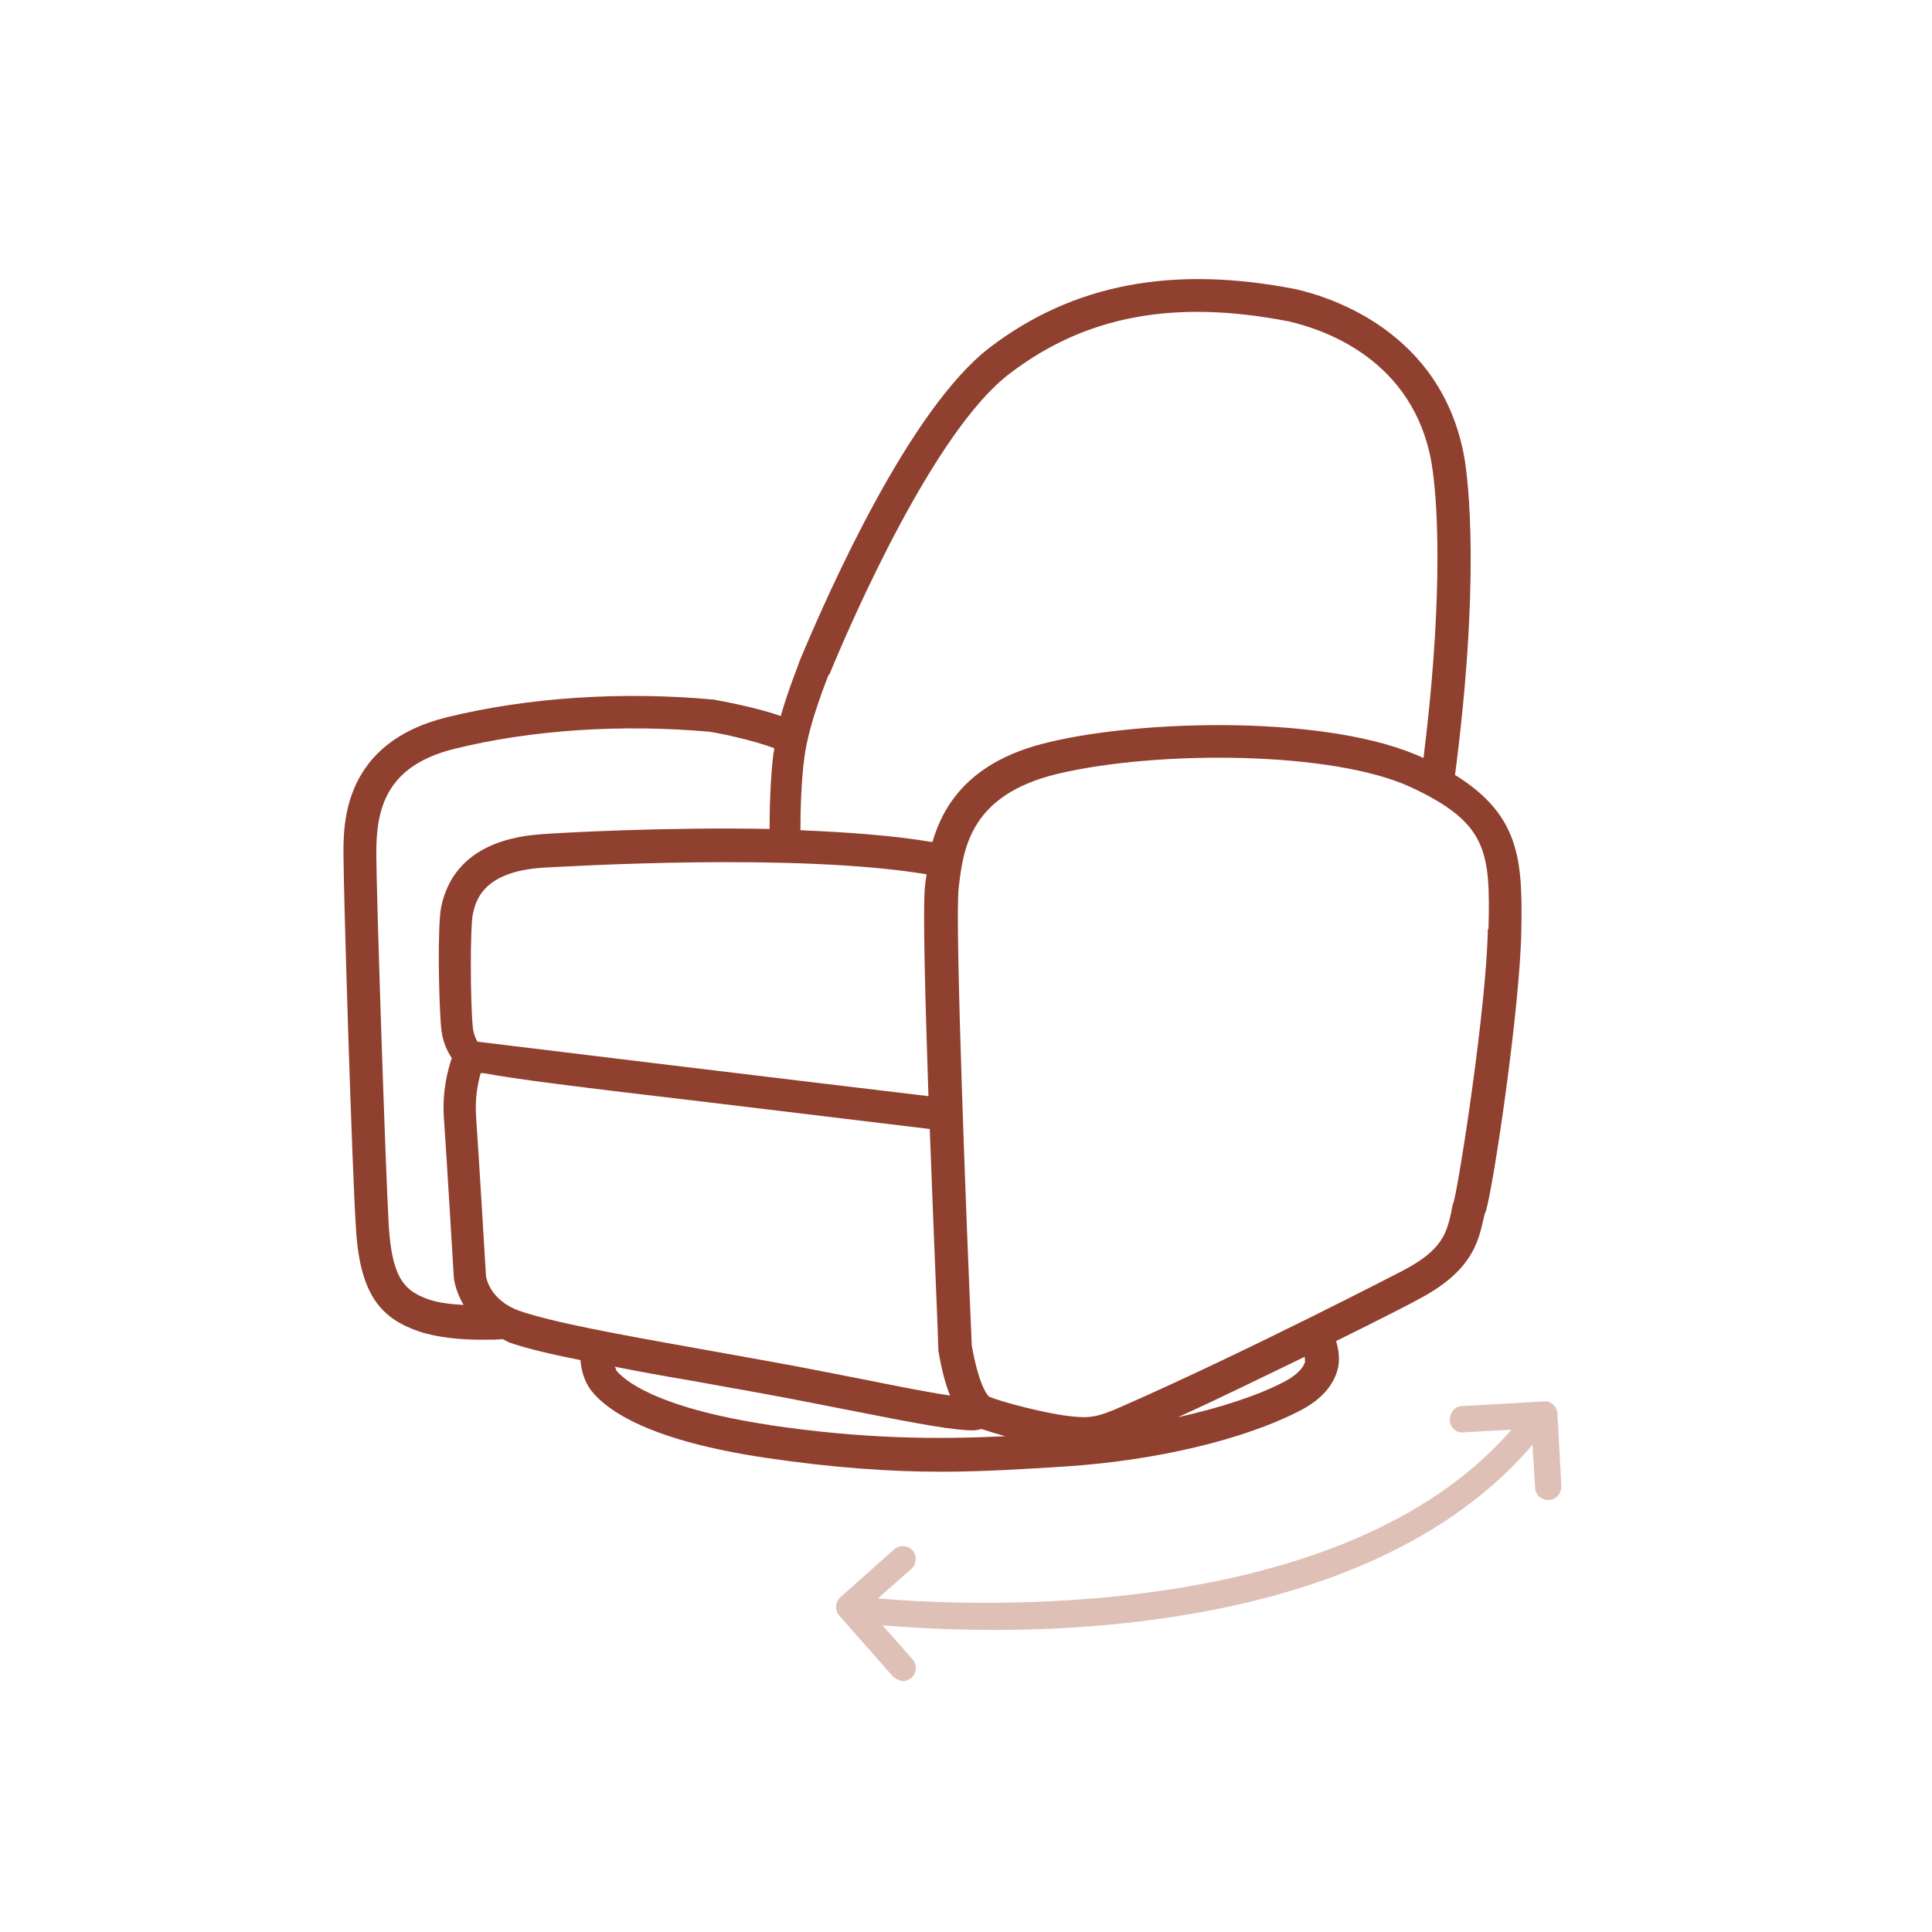 <svg xmlns="http://www.w3.org/2000/svg" fill="none" viewBox="0 0 90 90" height="90" width="90">
<path fill="#DFC0B7" d="M72.552 65.866C72.552 65.53 72.215 65.224 71.909 65.285L68.117 65.499C67.781 65.499 67.536 65.805 67.536 66.142C67.536 66.478 67.842 66.784 68.178 66.723L70.411 66.6C62.52 75.684 45.148 74.828 40.896 74.461L42.456 73.084C42.701 72.87 42.731 72.473 42.517 72.228C42.303 71.983 41.906 71.953 41.661 72.167L39.153 74.4C38.908 74.614 38.878 75.011 39.092 75.256L41.6 78.1C41.6 78.1 41.875 78.314 42.059 78.314C42.212 78.314 42.334 78.253 42.456 78.161C42.701 77.947 42.731 77.55 42.517 77.305L41.111 75.715C42.273 75.806 44.077 75.929 46.31 75.929C53.62 75.929 65.15 74.614 71.389 67.304L71.512 69.292C71.512 69.628 71.787 69.873 72.124 69.873C72.124 69.873 72.124 69.873 72.154 69.873C72.491 69.873 72.735 69.567 72.735 69.231L72.552 65.866Z"></path>
<path fill="#90402E" d="M67.78 36.107C68.942 27.177 68.422 22.497 68.208 21.274C67.138 15.432 61.969 13.841 60.379 13.475C54.629 12.343 49.98 13.23 46.096 16.197C42.395 19.041 38.663 27.391 37.226 30.847C37.226 30.908 36.736 32.07 36.37 33.355C35.054 32.896 33.372 32.621 33.25 32.59C28.937 32.192 24.533 32.498 20.802 33.416C16 34.609 16 38.34 16 39.747C16 41.582 16.398 54.428 16.581 57.211C16.765 60.422 17.835 61.431 19.487 62.013C20.374 62.319 21.536 62.41 22.392 62.41C22.882 62.41 23.218 62.41 23.401 62.38C23.493 62.41 23.585 62.471 23.707 62.533C24.503 62.808 25.634 63.083 27.041 63.358C27.072 63.787 27.194 64.306 27.53 64.765C28.295 65.744 30.314 67.12 35.697 67.915C38.816 68.374 41.416 68.558 43.832 68.558C45.82 68.558 47.686 68.436 49.643 68.313C53.864 68.038 57.932 67.059 60.501 65.744C61.541 65.224 62.153 64.521 62.336 63.695C62.428 63.236 62.336 62.808 62.244 62.471C64.477 61.37 66.067 60.545 66.098 60.514C68.545 59.229 68.851 57.884 69.095 56.844C69.126 56.691 69.156 56.538 69.218 56.416C69.585 55.192 70.808 46.934 70.869 43.356C70.93 40.083 70.808 38.004 67.841 36.138L67.78 36.107ZM38.633 31.428C39.703 28.828 43.526 20.081 47.013 17.42C50.561 14.698 54.72 13.933 60.042 14.973C61.755 15.371 65.823 16.778 66.679 21.518C67.077 23.873 67.138 28.706 66.312 35.312C62 33.294 53.252 33.508 48.848 34.578C45.209 35.434 43.955 37.453 43.435 39.227C41.63 38.921 39.489 38.768 37.287 38.676C37.287 37.851 37.318 36.413 37.471 35.282C37.685 33.63 38.602 31.458 38.602 31.428H38.633ZM22.239 48.525C22.239 48.525 22.056 48.219 22.025 47.852C21.903 46.598 21.903 43.142 22.025 42.591C22.148 42.041 22.423 40.603 25.298 40.42C26.521 40.359 37.012 39.716 43.159 40.726C43.159 40.879 43.098 41.062 43.098 41.215C42.976 42.102 43.098 46.475 43.251 51.063C36.064 50.207 23.952 48.739 22.239 48.525ZM18.11 57.119C17.957 54.428 17.529 41.49 17.529 39.747C17.529 37.698 17.957 35.679 21.169 34.884C24.747 33.997 28.968 33.722 33.066 34.089C33.648 34.18 35.085 34.486 36.064 34.853C36.064 34.914 36.064 35.006 36.033 35.067C35.88 36.291 35.85 37.759 35.85 38.615C30.864 38.523 26.032 38.799 25.237 38.86C23.401 38.982 21.108 39.655 20.557 42.224C20.374 43.05 20.435 46.69 20.557 47.944C20.618 48.494 20.802 48.922 21.047 49.289C20.863 49.84 20.588 50.819 20.68 52.103C20.802 53.816 21.138 59.474 21.138 59.474C21.138 59.535 21.199 60.116 21.597 60.789C21.047 60.759 20.465 60.697 20.007 60.545C18.967 60.178 18.263 59.719 18.11 57.089V57.119ZM22.637 59.413C22.637 59.413 22.3 53.755 22.178 52.011C22.117 51.124 22.27 50.421 22.392 49.993H22.545C23.983 50.268 26.919 50.635 32.913 51.339L43.312 52.593C43.496 57.608 43.71 62.41 43.71 62.808V62.9C43.863 63.817 44.046 64.49 44.26 65.01C43.221 64.857 41.691 64.551 40.162 64.245C38.877 64.001 37.409 63.695 35.85 63.419L32.455 62.808C28.662 62.135 25.695 61.584 24.197 61.065C22.759 60.545 22.637 59.444 22.637 59.413ZM35.88 66.386C30.405 65.561 28.999 64.215 28.693 63.817C28.693 63.787 28.693 63.725 28.631 63.664C29.702 63.878 30.864 64.092 32.149 64.306L35.544 64.918C37.073 65.194 38.541 65.499 39.826 65.744C42.915 66.356 44.444 66.631 45.3 66.631C45.484 66.631 45.606 66.6 45.728 66.57C46.004 66.662 46.401 66.784 46.83 66.906C43.557 67.059 40.193 67.029 35.85 66.386H35.88ZM60.807 63.389C60.715 63.817 60.195 64.184 59.767 64.398C58.513 65.04 56.8 65.591 54.873 66.019C56.892 65.102 58.941 64.092 60.776 63.205C60.776 63.267 60.807 63.328 60.776 63.389H60.807ZM69.309 43.295C69.248 46.873 67.994 54.978 67.719 55.987C67.658 56.14 67.627 56.324 67.597 56.507C67.383 57.425 67.199 58.22 65.394 59.168C65.333 59.199 58.085 62.961 52.304 65.499C51.081 66.05 50.714 66.08 49.735 65.958C48.695 65.836 46.677 65.316 46.096 65.071C45.973 65.01 45.576 64.429 45.27 62.685C45.025 57.241 44.474 42.897 44.658 41.368C44.872 39.533 45.178 37.025 49.276 36.046C53.925 34.945 62.122 34.976 65.762 36.688C69.279 38.34 69.432 39.655 69.34 43.264L69.309 43.295Z"></path>
</svg>
